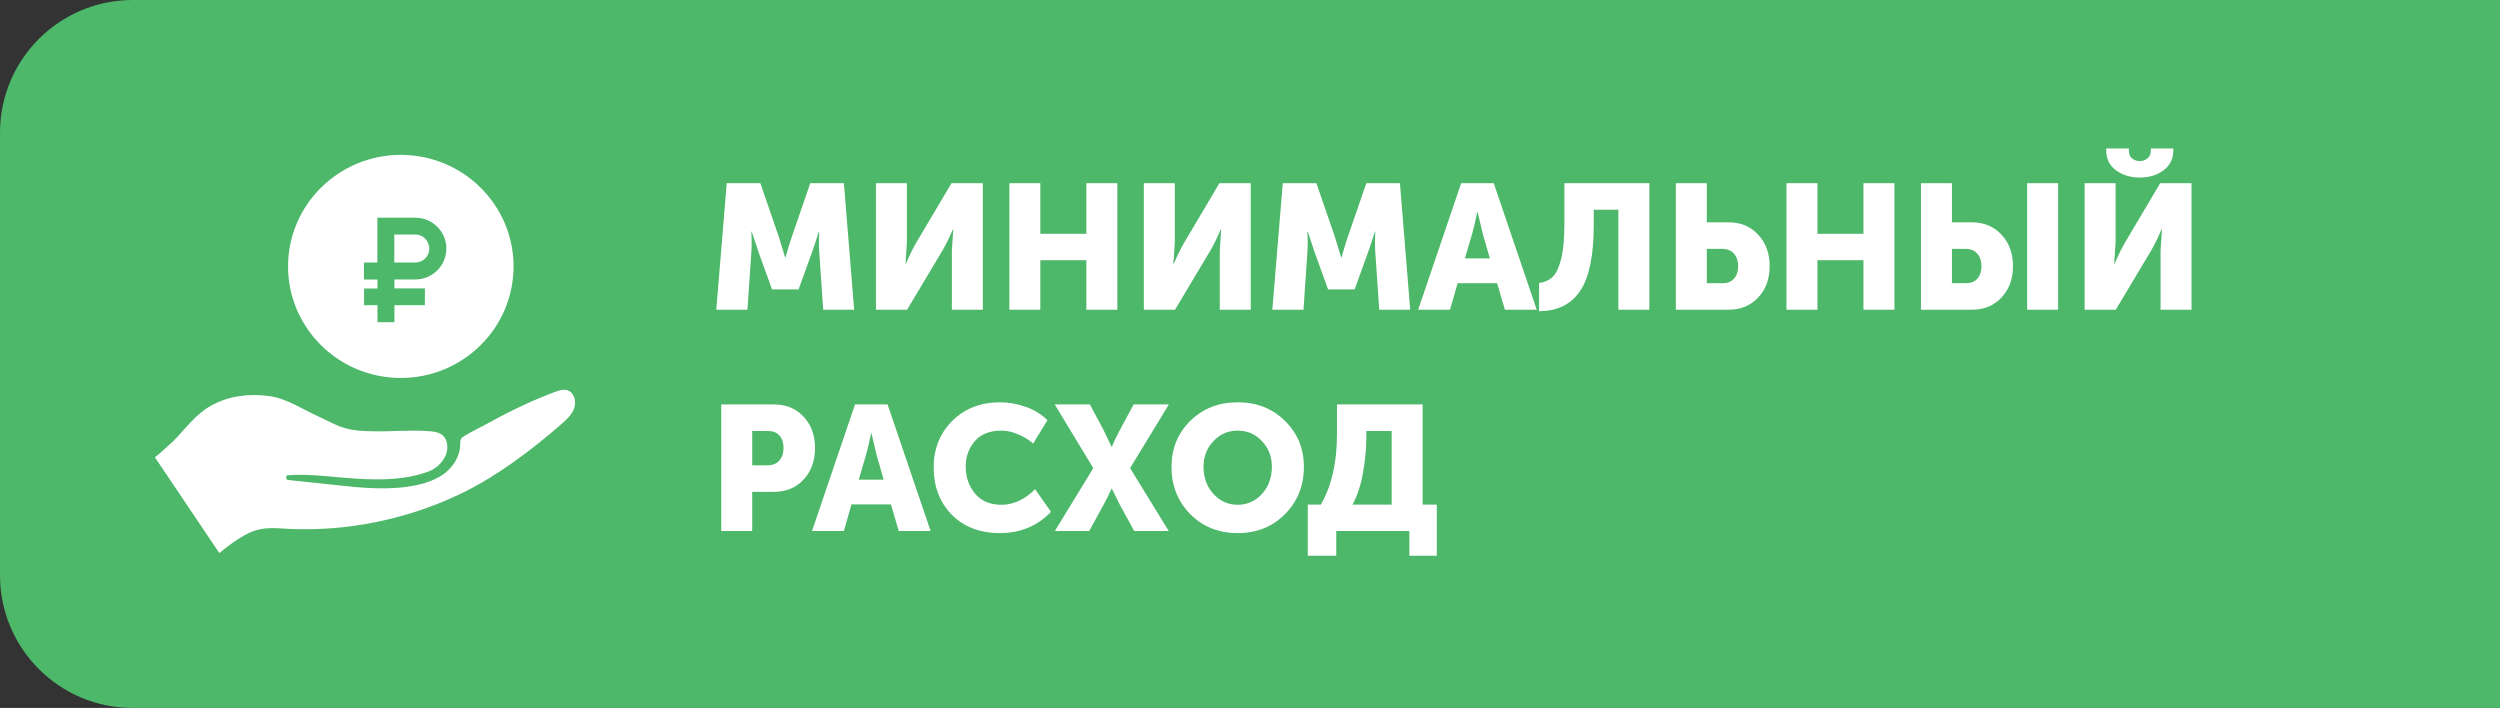 <svg width="113" height="32" viewBox="0 0 113 32" fill="none" xmlns="http://www.w3.org/2000/svg">
<rect x="0" y="0" width="113" height="32" fill="#333333" stroke="none"/>
<path d="M0 6C0 2.686 2.686 0 6 0H113V32H6C2.686 32 0 29.314 0 26V6Z" fill="#4DB76A"/>
<path d="M32.376 14L32.848 8.28H34.368L35.2 10.696L35.488 11.64H35.504C35.611 11.256 35.707 10.941 35.792 10.696L36.624 8.28H38.144L38.608 14H37.208L37.032 11.424C37.021 11.296 37.016 11.152 37.016 10.992C37.016 10.832 37.019 10.704 37.024 10.608L37.032 10.464H37.016C36.888 10.864 36.781 11.184 36.696 11.424L36.096 13.08H34.896L34.296 11.424L33.976 10.464H33.96C33.981 10.816 33.981 11.136 33.96 11.424L33.784 14H32.376ZM39.592 14V8.28H40.992V10.952L40.928 11.928H40.944C41.115 11.528 41.275 11.203 41.424 10.952L43.008 8.28H44.424V14H43.024V11.336L43.088 10.36H43.072C42.901 10.76 42.742 11.085 42.592 11.336L41 14H39.592ZM45.623 14V8.28H47.023V10.568H49.103V8.28H50.503V14H49.103V11.76H47.023V14H45.623ZM51.702 14V8.28H53.102V10.952L53.038 11.928H53.054C53.224 11.528 53.384 11.203 53.534 10.952L55.118 8.28H56.534V14H55.134V11.336L55.198 10.36H55.182C55.011 10.76 54.851 11.085 54.702 11.336L53.11 14H51.702ZM57.509 14L57.981 8.28H59.501L60.333 10.696L60.621 11.64H60.637C60.743 11.256 60.84 10.941 60.925 10.696L61.757 8.28H63.277L63.741 14H62.341L62.165 11.424C62.154 11.296 62.149 11.152 62.149 10.992C62.149 10.832 62.151 10.704 62.157 10.608L62.165 10.464H62.149C62.021 10.864 61.914 11.184 61.829 11.424L61.229 13.08H60.029L59.429 11.424L59.109 10.464H59.093C59.114 10.816 59.114 11.136 59.093 11.424L58.917 14H57.509ZM64.101 14L66.045 8.28H67.517L69.461 14H68.021L67.669 12.8H65.885L65.541 14H64.101ZM66.213 11.68H67.341L67.021 10.568L66.789 9.584H66.773C66.688 10 66.61 10.328 66.541 10.568L66.213 11.68ZM69.566 12.792C69.811 12.76 70.011 12.672 70.165 12.528C70.326 12.384 70.456 12.117 70.558 11.728C70.659 11.339 70.71 10.816 70.71 10.16V8.28H74.549V14H73.15V9.48H72.037V10.176C72.037 11.547 71.832 12.539 71.421 13.152C71.011 13.76 70.392 14.064 69.566 14.064V12.792ZM75.748 14V8.28H77.148V10.048H78.124C78.679 10.048 79.127 10.235 79.468 10.608C79.815 10.976 79.988 11.451 79.988 12.032C79.988 12.608 79.815 13.08 79.468 13.448C79.127 13.816 78.679 14 78.124 14H75.748ZM77.148 12.8H77.86C78.084 12.8 78.258 12.731 78.38 12.592C78.503 12.453 78.564 12.267 78.564 12.032C78.564 11.797 78.5 11.608 78.372 11.464C78.25 11.32 78.071 11.248 77.836 11.248H77.148V12.8ZM80.748 14V8.28H82.148V10.568H84.228V8.28H85.628V14H84.228V11.76H82.148V14H80.748ZM91.627 14V8.28H93.027V14H91.627ZM86.827 14V8.28H88.227V10.048H89.123C89.677 10.048 90.125 10.235 90.467 10.608C90.813 10.976 90.987 11.451 90.987 12.032C90.987 12.608 90.813 13.08 90.467 13.448C90.125 13.816 89.677 14 89.123 14H86.827ZM88.227 12.8H88.859C89.083 12.8 89.256 12.731 89.379 12.592C89.501 12.453 89.563 12.267 89.563 12.032C89.563 11.797 89.499 11.608 89.371 11.464C89.248 11.32 89.069 11.248 88.835 11.248H88.227V12.8ZM96.721 8.024C96.294 8.024 95.934 7.915 95.641 7.696C95.348 7.477 95.201 7.179 95.201 6.8V6.712H96.225V6.808C96.225 6.963 96.273 7.08 96.369 7.16C96.47 7.24 96.588 7.28 96.721 7.28C96.849 7.28 96.964 7.24 97.065 7.16C97.166 7.08 97.217 6.963 97.217 6.808V6.712H98.233V6.8C98.233 7.179 98.086 7.477 97.793 7.696C97.5 7.915 97.142 8.024 96.721 8.024ZM94.225 14V8.28H95.625V10.952L95.561 11.928H95.577C95.748 11.528 95.908 11.203 96.057 10.952L97.641 8.28H99.057V14H97.657V11.336L97.721 10.36H97.705C97.534 10.76 97.374 11.085 97.225 11.336L95.633 14H94.225ZM32.6 24V18.28H34.976C35.531 18.28 35.979 18.464 36.32 18.832C36.667 19.2 36.84 19.672 36.84 20.248C36.84 20.829 36.667 21.307 36.32 21.68C35.979 22.048 35.531 22.232 34.976 22.232H34V24H32.6ZM34 21.032H34.688C34.923 21.032 35.101 20.96 35.224 20.816C35.352 20.672 35.416 20.483 35.416 20.248C35.416 20.013 35.355 19.827 35.232 19.688C35.109 19.549 34.936 19.48 34.712 19.48H34V21.032ZM36.703 24L38.647 18.28H40.119L42.063 24H40.623L40.271 22.8H38.487L38.143 24H36.703ZM38.815 21.68H39.943L39.623 20.568L39.391 19.584H39.375C39.289 20 39.212 20.328 39.143 20.568L38.815 21.68ZM42.202 21.128C42.202 20.285 42.482 19.584 43.042 19.024C43.608 18.464 44.328 18.184 45.202 18.184C45.602 18.184 45.992 18.253 46.37 18.392C46.749 18.525 47.074 18.725 47.346 18.992L46.698 20.048C46.506 19.877 46.28 19.739 46.018 19.632C45.762 19.52 45.512 19.464 45.266 19.464C44.733 19.464 44.33 19.624 44.058 19.944C43.786 20.259 43.65 20.643 43.65 21.096C43.65 21.56 43.789 21.963 44.066 22.304C44.349 22.645 44.749 22.816 45.266 22.816C45.81 22.816 46.317 22.581 46.786 22.112L47.506 23.136C46.888 23.776 46.12 24.096 45.202 24.096C44.296 24.096 43.568 23.819 43.018 23.264C42.474 22.704 42.202 21.992 42.202 21.128ZM47.681 24L49.417 21.16L47.673 18.28H49.265L49.889 19.456L50.241 20.192H50.257C50.358 19.947 50.476 19.701 50.609 19.456L51.241 18.28H52.833L51.081 21.16L52.825 24H51.265L50.609 22.8L50.257 22.088H50.241C50.14 22.323 50.023 22.56 49.889 22.8L49.233 24H47.681ZM52.952 21.104C52.952 20.277 53.235 19.584 53.8 19.024C54.371 18.464 55.085 18.184 55.944 18.184C56.803 18.184 57.515 18.464 58.08 19.024C58.651 19.584 58.936 20.277 58.936 21.104C58.936 21.952 58.651 22.664 58.08 23.24C57.515 23.811 56.803 24.096 55.944 24.096C55.085 24.096 54.371 23.811 53.8 23.24C53.235 22.664 52.952 21.952 52.952 21.104ZM54.4 21.104C54.4 21.589 54.549 21.997 54.848 22.328C55.147 22.653 55.512 22.816 55.944 22.816C56.376 22.816 56.741 22.653 57.04 22.328C57.339 21.997 57.488 21.589 57.488 21.104C57.488 20.64 57.339 20.251 57.04 19.936C56.741 19.621 56.376 19.464 55.944 19.464C55.512 19.464 55.147 19.621 54.848 19.936C54.549 20.251 54.4 20.64 54.4 21.104ZM61.135 22.808H62.903V19.48H61.759V19.744C61.759 20.272 61.708 20.813 61.607 21.368C61.511 21.923 61.353 22.403 61.135 22.808ZM59.111 22.808H59.703C60.188 21.965 60.431 20.907 60.431 19.632V18.28H64.303V22.808H64.943V25.12H63.703V24H60.399V25.12H59.111V22.808Z" fill="white"/>
<g clip-path="url(#clip0_184_32)">
<path d="M19.404 11.234C19.404 10.93 19.16 10.602 18.765 10.602H17.822V11.867H18.769C19.121 11.867 19.404 11.582 19.404 11.234Z" fill="white"/>
<path d="M14.513 15.606C14.982 16.07 15.524 16.432 16.134 16.688C16.764 16.949 17.433 17.084 18.116 17.084C18.8 17.084 19.473 16.949 20.098 16.688C20.703 16.432 21.25 16.07 21.719 15.606C22.188 15.143 22.554 14.607 22.812 14.003C23.076 13.38 23.213 12.718 23.213 12.042C23.213 11.366 23.076 10.7 22.812 10.081C22.554 9.482 22.188 8.942 21.719 8.478C21.25 8.014 20.708 7.652 20.098 7.396C19.468 7.135 18.8 7 18.116 7C17.433 7 16.759 7.135 16.134 7.396C15.529 7.652 14.982 8.014 14.513 8.478C14.045 8.942 13.679 9.478 13.42 10.081C13.156 10.704 13.02 11.366 13.02 12.042C13.02 12.718 13.156 13.385 13.42 14.003C13.679 14.602 14.045 15.143 14.513 15.606ZM16.451 12.627V11.868H17.057V9.84H18.77C19.547 9.84 20.176 10.463 20.176 11.236C20.176 11.603 20.03 11.95 19.771 12.216C19.508 12.477 19.161 12.627 18.79 12.631H18.761H17.828V13.037H19.205V13.795H17.828V14.563H17.062V13.795H16.456V13.042H17.062V12.636H16.456L16.451 12.627Z" fill="white"/>
<path d="M25.663 17.643C25.483 17.58 25.292 17.643 25.111 17.706C24.213 18.03 23.027 18.59 22.192 19.058C21.792 19.28 21.377 19.469 20.986 19.71C20.928 19.744 20.869 19.783 20.835 19.846C20.796 19.918 20.801 20.005 20.801 20.087C20.801 20.58 20.527 21.038 20.157 21.348C19.781 21.652 19.317 21.821 18.848 21.922C17.642 22.183 16.393 22.058 15.167 21.922C14.44 21.845 13.708 21.768 12.98 21.69C12.931 21.623 12.907 21.492 12.99 21.483C14.02 21.396 15.187 21.589 16.217 21.642C17.247 21.7 18.306 21.686 19.283 21.343C19.649 21.217 19.883 21.029 20.088 20.695C20.293 20.362 20.274 19.855 19.956 19.638C19.79 19.522 19.58 19.503 19.38 19.488C18.526 19.425 17.667 19.517 16.808 19.493C16.354 19.483 16.017 19.474 15.577 19.348C15.172 19.232 14.791 19.005 14.406 18.831C13.698 18.517 12.98 18.02 12.209 17.909C11.301 17.774 10.368 17.88 9.553 18.329C8.85 18.715 8.396 19.363 7.845 19.928C7.815 19.957 7.015 20.691 7 20.666C7.024 20.7 9.914 24.999 9.914 24.999C10.315 24.661 10.739 24.352 11.203 24.115C11.711 23.859 12.184 23.849 12.741 23.888C13.796 23.956 14.855 23.922 15.899 23.782C17.642 23.55 19.356 23.038 20.942 22.26C22.48 21.507 24.052 20.324 25.346 19.194C25.585 18.981 25.844 18.764 25.951 18.459C26.059 18.155 25.961 17.745 25.658 17.643H25.663Z" fill="white"/>
</g>
<defs>
<clipPath id="clip0_184_32">
<rect width="19" height="18" fill="white" transform="translate(7 7)"/>
</clipPath>
</defs>
</svg>
